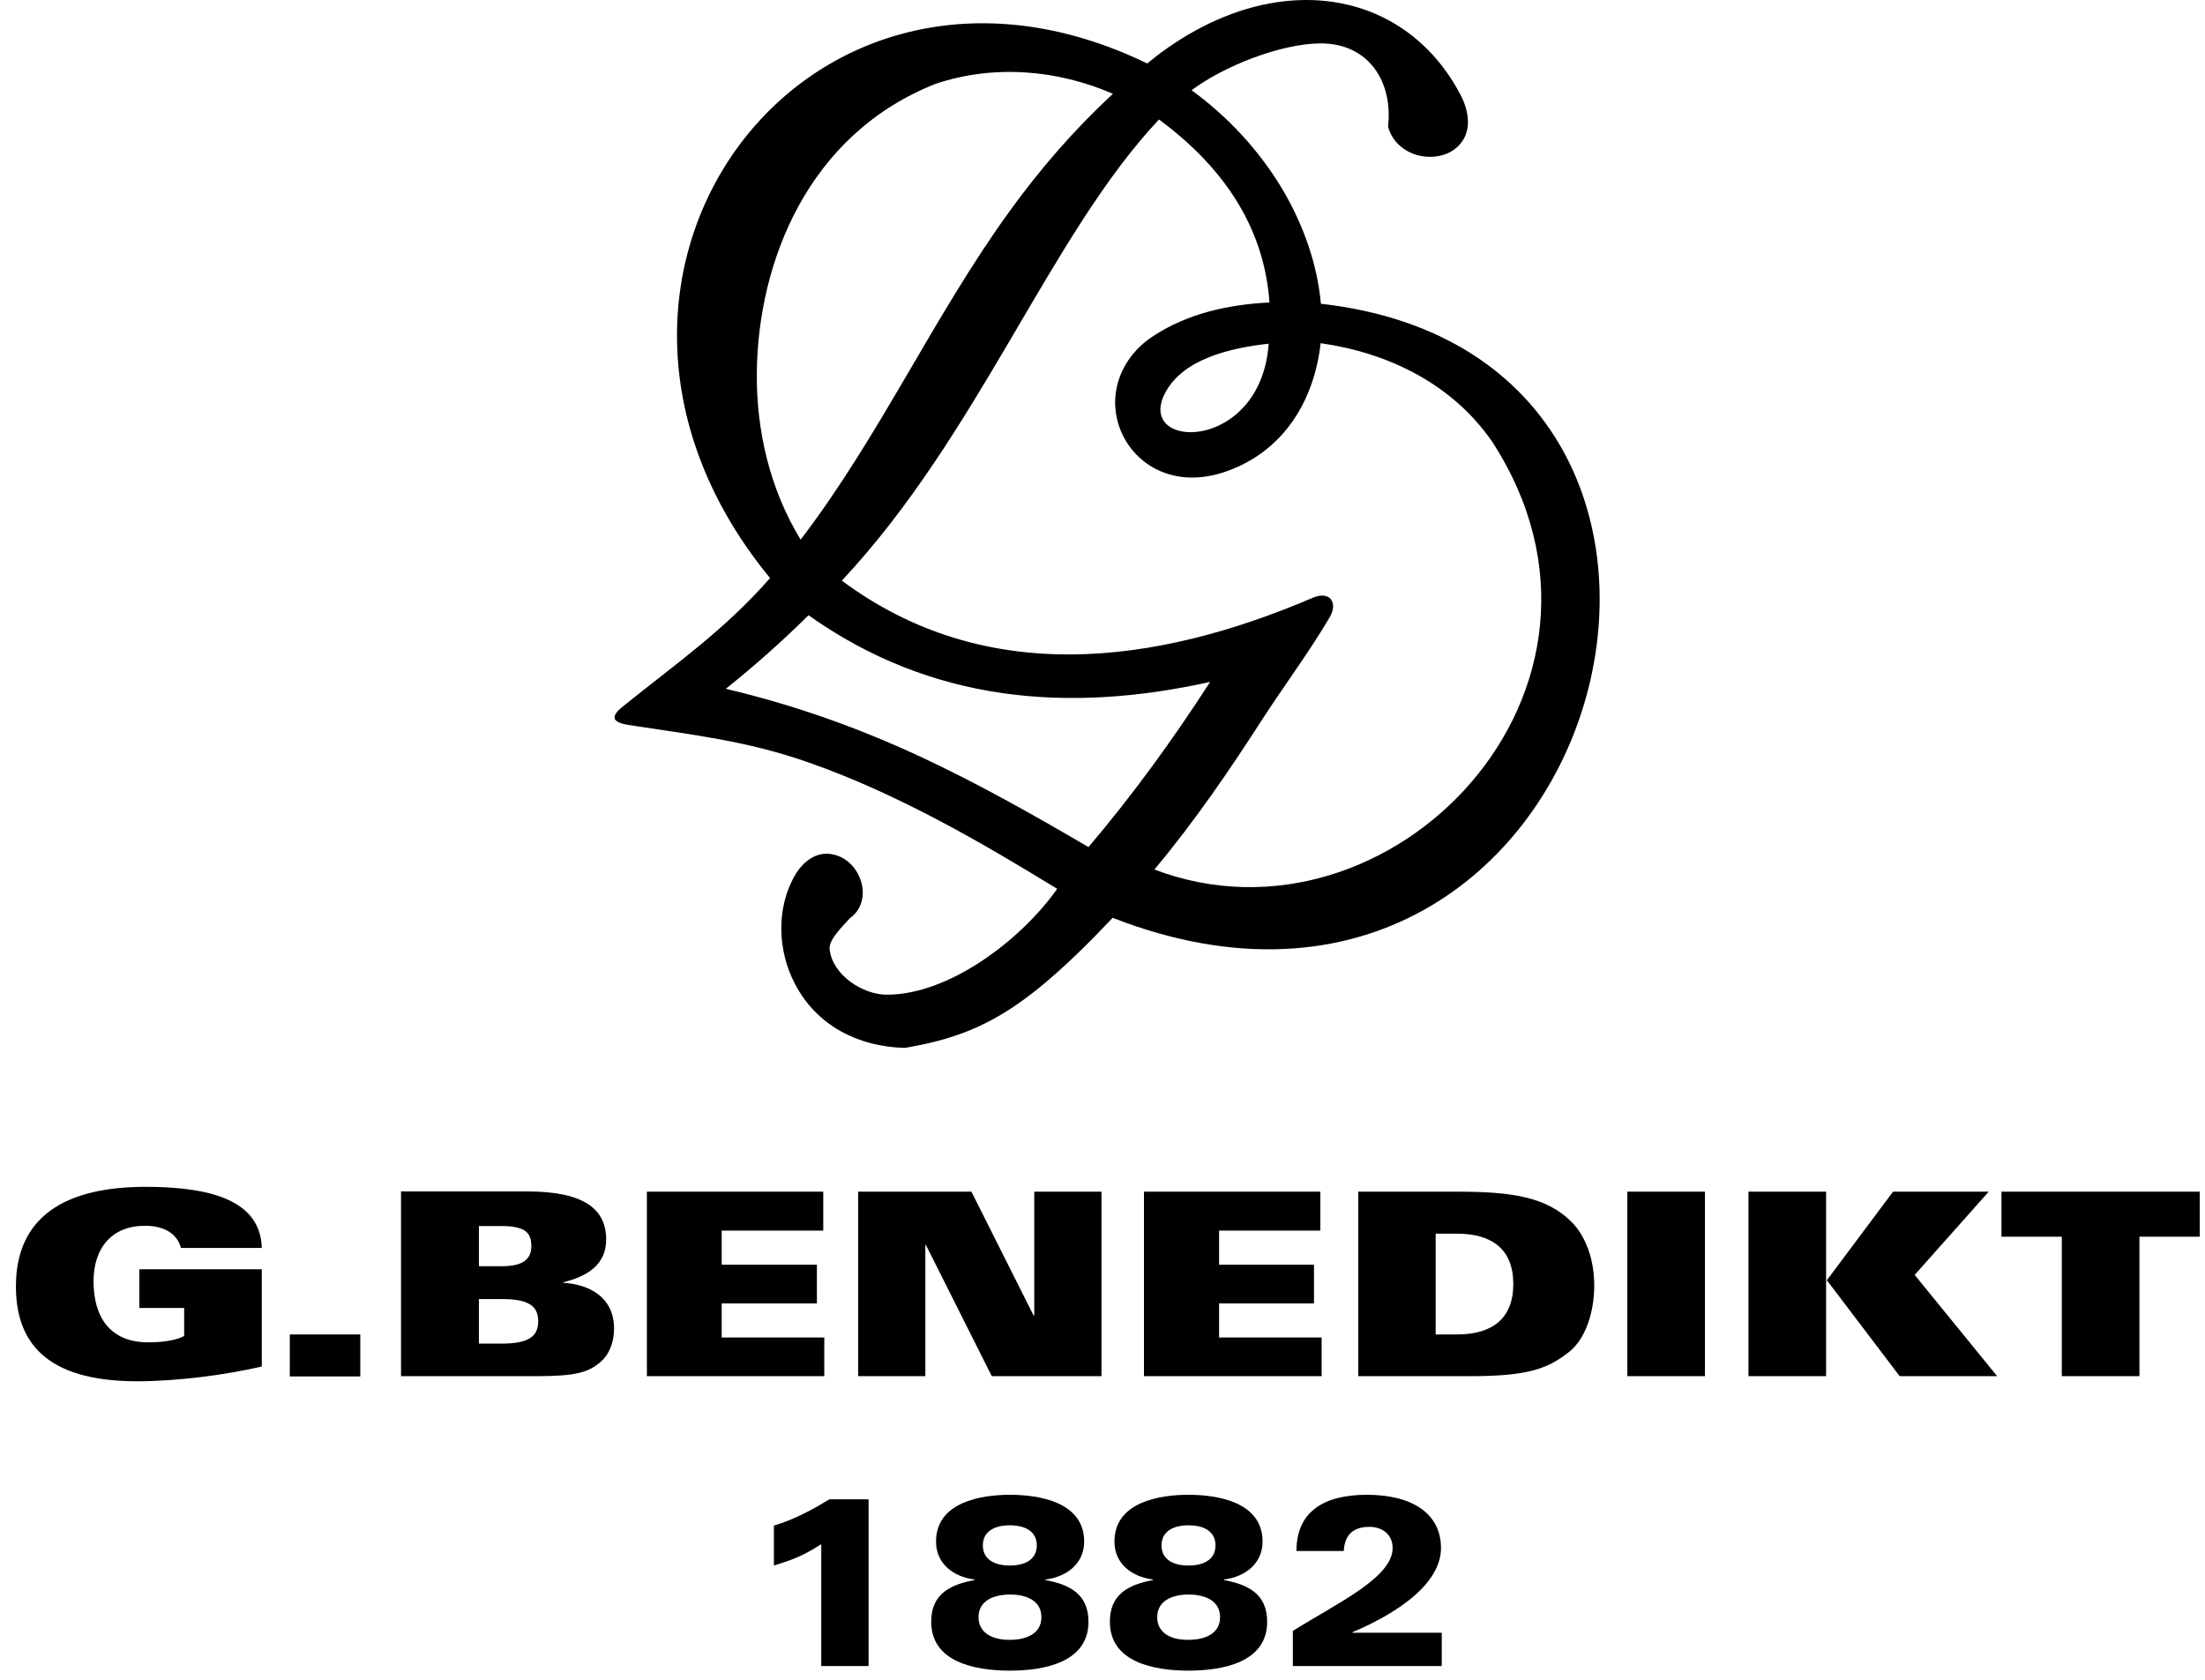 <svg xmlns="http://www.w3.org/2000/svg" width="105" height="80" viewBox="0 0 105 80" fill="none">
<path fill-rule="evenodd" clip-rule="evenodd" d="M39.119 79.345H41.361V71.406H39.495C38.84 71.806 37.834 72.376 36.852 72.655V74.558C37.798 74.267 38.283 74.073 39.107 73.54V79.345H39.119Z" fill="black"/>
<path fill-rule="evenodd" clip-rule="evenodd" d="M44.343 77.237C44.343 79.176 46.464 79.564 48.088 79.564C49.712 79.564 51.833 79.176 51.833 77.237C51.833 75.915 50.936 75.467 49.785 75.249V75.225C50.766 75.103 51.627 74.485 51.627 73.419C51.627 71.528 49.469 71.189 48.1 71.189C46.73 71.189 44.573 71.528 44.573 73.419C44.573 74.485 45.421 75.103 46.415 75.225V75.249C45.239 75.467 44.343 75.915 44.343 77.237ZM46.597 77.018C46.597 76.243 47.3 75.94 48.1 75.94C48.9 75.94 49.591 76.243 49.591 77.018C49.591 77.794 48.888 78.097 48.1 78.097C47.3 78.109 46.597 77.794 46.597 77.018ZM46.803 73.6C46.803 72.946 47.336 72.643 48.088 72.643C48.839 72.643 49.372 72.946 49.372 73.6C49.372 74.255 48.839 74.558 48.088 74.558C47.336 74.558 46.803 74.255 46.803 73.6Z" fill="black"/>
<path fill-rule="evenodd" clip-rule="evenodd" d="M52.851 77.237C52.851 79.176 54.972 79.564 56.596 79.564C58.22 79.564 60.341 79.176 60.341 77.237C60.341 75.915 59.444 75.467 58.281 75.249V75.225C59.262 75.103 60.123 74.485 60.123 73.419C60.123 71.528 57.965 71.189 56.596 71.189C55.226 71.189 53.069 71.528 53.069 73.419C53.069 74.485 53.917 75.103 54.911 75.225V75.249C53.748 75.467 52.851 75.915 52.851 77.237ZM55.105 77.018C55.105 76.243 55.808 75.94 56.596 75.94C57.396 75.94 58.099 76.243 58.099 77.018C58.099 77.794 57.396 78.097 56.596 78.097C55.796 78.109 55.105 77.794 55.105 77.018ZM55.311 73.6C55.311 72.946 55.844 72.643 56.596 72.643C57.347 72.643 57.881 72.946 57.881 73.6C57.881 74.255 57.347 74.558 56.596 74.558C55.844 74.558 55.311 74.255 55.311 73.6Z" fill="black"/>
<path fill-rule="evenodd" clip-rule="evenodd" d="M61.553 79.345H68.655V77.758H64.401V77.733C65.88 77.115 68.619 75.685 68.619 73.722C68.619 72.097 67.261 71.189 65.092 71.189C63.044 71.189 61.735 71.988 61.735 73.867H63.989C64.025 73.2 64.341 72.716 65.213 72.716C65.795 72.716 66.316 73.055 66.316 73.722C66.316 75.14 63.662 76.352 61.565 77.673V79.345H61.553Z" fill="black"/>
<path fill-rule="evenodd" clip-rule="evenodd" d="M12.466 59.432C12.406 57.214 10.127 56.523 6.939 56.523C3.073 56.523 0.758 57.965 0.758 61.262C0.758 63.856 2.116 65.783 6.527 65.783C8.455 65.783 10.745 65.48 12.466 65.08V60.45H6.636V62.292H8.77V63.626C8.442 63.807 7.861 63.929 7.061 63.929C5.231 63.929 4.455 62.717 4.455 61.02C4.455 59.432 5.327 58.378 6.903 58.378C7.485 58.378 7.885 58.523 8.152 58.729C8.418 58.935 8.564 59.202 8.612 59.432H12.466Z" fill="black"/>
<path d="M17.157 63.553H13.8V65.553H17.157V63.553Z" fill="black"/>
<path fill-rule="evenodd" clip-rule="evenodd" d="M22.805 58.39H23.884C25.035 58.39 25.302 58.729 25.302 59.347C25.302 59.929 24.963 60.304 23.896 60.304H22.805V58.39ZM19.109 65.54H25.569C27.459 65.54 28.029 65.347 28.599 64.862C28.986 64.534 29.241 63.965 29.241 63.274C29.241 61.771 28.053 61.165 26.817 61.092V61.068C27.968 60.789 28.865 60.232 28.865 59.032C28.865 57.541 27.75 56.741 25.084 56.741H19.096V65.54H19.109ZM22.805 61.868H23.896C25.169 61.868 25.629 62.195 25.629 62.922C25.629 63.65 25.169 63.989 23.896 63.989H22.805V61.868Z" fill="black"/>
<path fill-rule="evenodd" clip-rule="evenodd" d="M30.804 65.54H39.252V63.698H34.367V62.074H38.9V60.232H34.367V58.608H39.203V56.753H30.804V65.54Z" fill="black"/>
<path fill-rule="evenodd" clip-rule="evenodd" d="M40.864 65.54H44.064V59.286H44.088L47.227 65.54H52.451V56.753H49.251V62.644H49.215L46.258 56.753H40.864V65.54Z" fill="black"/>
<path fill-rule="evenodd" clip-rule="evenodd" d="M54.475 65.54H62.935V63.698H58.051V62.074H62.571V60.232H58.051V58.608H62.874V56.753H54.475V65.54Z" fill="black"/>
<path fill-rule="evenodd" clip-rule="evenodd" d="M68.365 58.753H69.383C71.056 58.753 72.062 59.505 72.062 61.153C72.062 62.801 71.056 63.553 69.383 63.553H68.365V58.753ZM64.68 65.54H70.013C72.716 65.54 73.698 65.201 74.728 64.377C75.492 63.771 75.916 62.51 75.916 61.225C75.916 59.917 75.48 58.85 74.849 58.208C73.649 56.996 71.977 56.753 69.383 56.753H64.68V65.54Z" fill="black"/>
<path d="M81.188 56.753H77.492V65.54H81.188V56.753Z" fill="black"/>
<path fill-rule="evenodd" clip-rule="evenodd" d="M90.46 65.54H95.102L91.175 60.717L94.702 56.753H90.145L86.993 60.971L90.46 65.54ZM83.26 65.54H86.957V56.753H83.26V65.54Z" fill="black"/>
<path fill-rule="evenodd" clip-rule="evenodd" d="M98.181 65.54H101.878V58.898H104.75V56.753H95.308V58.898H98.181V65.54Z" fill="black"/>
<path fill-rule="evenodd" clip-rule="evenodd" d="M36.67 27.531C24.974 13.314 38.331 -4.878 54.633 3.024C54.863 2.842 55.081 2.649 55.324 2.479C56.948 1.291 58.826 0.394 60.826 0.103C62.547 -0.151 64.293 0.055 65.868 0.831C67.48 1.63 68.716 2.927 69.541 4.503C69.965 5.303 70.134 6.333 69.383 7.012C68.862 7.485 68.062 7.569 67.407 7.363C66.777 7.157 66.268 6.685 66.098 6.03C66.341 3.897 65.177 2.043 62.85 2.067C60.935 2.091 58.245 3.17 56.742 4.297C58.487 5.57 59.978 7.182 61.081 9.036C62.05 10.684 62.729 12.551 62.899 14.466C86 17.072 76.546 52.887 52.984 43.712C51.869 44.888 50.742 46.015 49.482 47.045C47.47 48.669 45.749 49.457 43.155 49.893L43.094 49.905H43.034C40.84 49.833 38.889 48.839 37.858 46.863C37.034 45.3 36.949 43.288 37.834 41.724C38.21 41.057 38.864 40.512 39.676 40.694C41.01 40.973 41.64 42.9 40.464 43.736C40.161 44.088 39.446 44.742 39.507 45.215C39.64 46.427 41.07 47.372 42.234 47.372C45.215 47.372 48.645 44.742 50.342 42.33C46.585 40.027 42.694 37.785 38.525 36.319C35.531 35.264 32.877 34.985 29.92 34.525C29.095 34.391 29.071 34.1 29.713 33.604C32.174 31.616 34.453 30.052 36.67 27.531ZM38.501 29.301C37.252 30.537 35.943 31.701 34.562 32.804C37.749 33.555 40.779 34.622 43.785 36.016C46.548 37.3 49.203 38.803 51.833 40.342C53.942 37.858 55.857 35.216 57.626 32.476C50.851 33.979 44.343 33.446 38.501 29.301ZM60.414 16.369C58.62 16.563 56.366 17.084 55.505 18.672C53.978 21.459 60.038 21.605 60.414 16.369ZM38.125 25.701C41.907 20.756 44.452 15.06 48.088 10.042C49.554 8.018 51.166 6.163 52.996 4.467C50.342 3.315 47.324 3.061 44.549 3.994C38.452 6.406 36.101 12.502 36.04 17.714C36.004 20.514 36.67 23.314 38.125 25.701ZM54.972 41.409C66.207 45.7 78.667 32.767 71.056 21.035C69.153 18.284 66.123 16.805 62.887 16.344C62.584 19.047 61.166 21.435 58.487 22.417C57.445 22.805 56.305 22.889 55.263 22.441C54.39 22.065 53.712 21.362 53.36 20.489C52.681 18.781 53.396 16.999 54.899 16.017C56.548 14.926 58.499 14.502 60.45 14.405C60.196 10.721 58.148 7.872 55.19 5.691C49.991 11.217 46.633 20.659 40.088 27.653C46.9 32.719 54.996 31.689 62.523 28.465C63.323 28.125 63.735 28.695 63.311 29.41C62.353 31.034 61.226 32.549 60.196 34.125C58.56 36.67 56.899 39.106 54.972 41.409Z" fill="black"/>
</svg>